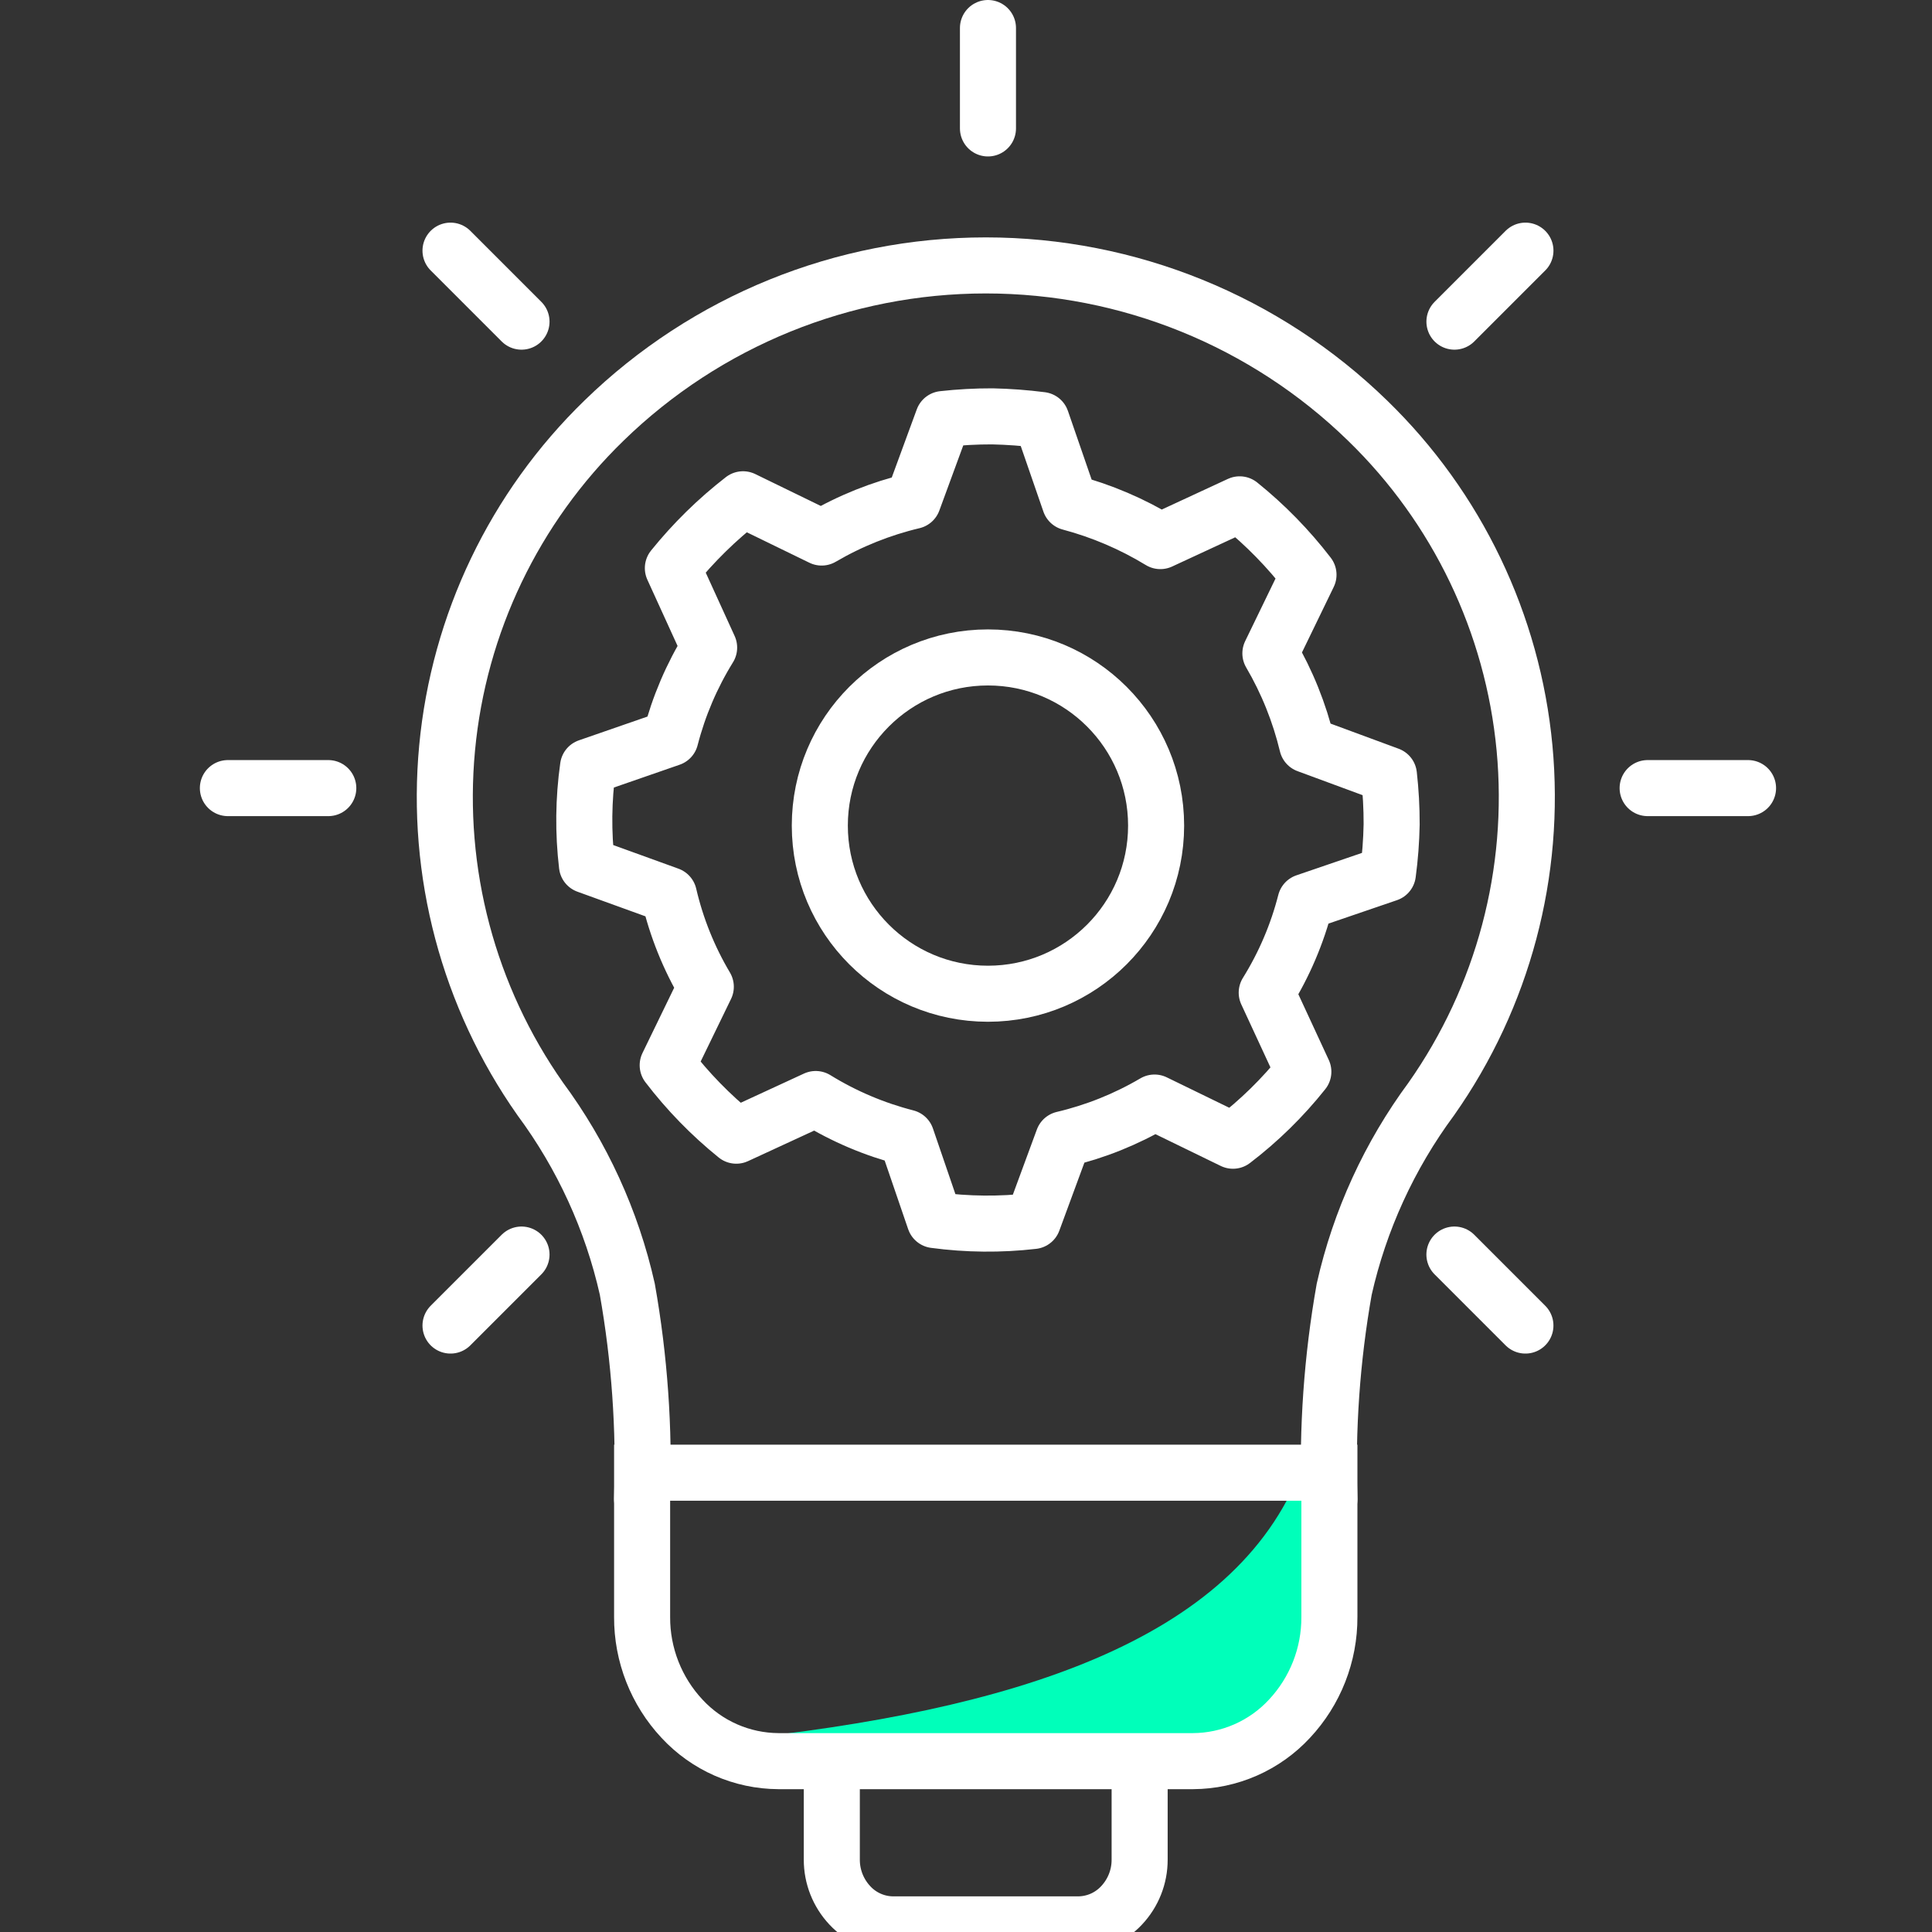 <?xml version="1.0" encoding="UTF-8"?>
<svg xmlns="http://www.w3.org/2000/svg" width="87" height="87" viewBox="0 0 87 87" fill="none">
  <rect x="0" y="0" width="87" height="87" fill="#333333" stroke="none"/>
  <g clip-path="url(#clip0_21_143)">
    <path d="M62.667 37.123C62.653 37.865 62.597 38.606 62.498 39.342L58.786 40.611C58.417 42.055 57.829 43.434 57.042 44.7L58.691 48.261C57.767 49.423 56.702 50.467 55.522 51.368L51.99 49.649C50.709 50.403 49.322 50.959 47.875 51.3L46.518 54.983C45.046 55.153 43.558 55.139 42.089 54.941L40.817 51.225C39.376 50.856 37.999 50.271 36.732 49.49L33.156 51.141C32.004 50.211 30.967 49.146 30.067 47.969L31.783 44.435C31.021 43.152 30.46 41.758 30.122 40.304L26.431 38.967C26.256 37.492 26.272 36.001 26.48 34.531L30.192 33.244C30.563 31.803 31.15 30.427 31.933 29.162L30.3 25.583C31.23 24.431 32.29 23.39 33.46 22.483L37 24.206C38.282 23.456 39.669 22.9 41.114 22.557L42.468 18.87C43.205 18.788 43.946 18.747 44.687 18.749C45.426 18.765 46.163 18.82 46.896 18.914L48.178 22.626C49.612 23.008 50.984 23.594 52.252 24.366L55.823 22.711C56.979 23.641 58.019 24.706 58.923 25.882L57.207 29.421C57.959 30.706 58.517 32.094 58.864 33.541L62.545 34.9C62.628 35.638 62.669 36.379 62.667 37.121" stroke="white" stroke-width="2.524" stroke-linecap="round" stroke-linejoin="round"></path>
    <path d="M44.489 44.749C48.671 44.749 52.061 41.359 52.061 37.177C52.061 32.995 48.671 29.605 44.489 29.605C40.307 29.605 36.917 32.995 36.917 37.177C36.917 41.359 40.307 44.749 44.489 44.749Z" stroke="white" stroke-width="2.524" stroke-linecap="round" stroke-linejoin="round"></path>
    <path d="M58.6 66.145C55.6 73.921 45.554 77.054 32.758 78.371L53.721 79.307L58.061 77.4L60.13 73.786L60.269 68.924L58.6 66.145Z" fill="#00FFBA"></path>
    <path d="M30.034 66.317H59.864V72.812C59.872 74.515 59.228 76.156 58.064 77.399C57.51 77.997 56.839 78.474 56.093 78.802C55.347 79.13 54.541 79.302 53.726 79.306H35.052C34.237 79.302 33.432 79.13 32.686 78.803C31.94 78.475 31.269 77.997 30.715 77.4C29.551 76.157 28.907 74.516 28.915 72.813V66.317H30.037H30.034Z" stroke="white" stroke-width="2.524" stroke-linecap="round"></path>
    <path d="M28.913 67.5C29.024 64.336 28.801 61.169 28.248 58.051C27.551 54.953 26.215 52.035 24.326 49.483C21.093 44.882 19.607 39.279 20.134 33.681C20.66 28.083 23.166 22.856 27.2 18.939C31.801 14.459 37.969 11.952 44.391 11.952C50.813 11.952 56.981 14.459 61.582 18.939C65.618 22.856 68.124 28.084 68.651 33.683C69.177 39.282 67.689 44.886 64.454 49.486C62.566 52.038 61.229 54.956 60.531 58.054C59.979 61.171 59.756 64.338 59.866 67.502" stroke="white" stroke-width="2.524" stroke-linecap="round"></path>
    <path d="M37.457 79.641V83.741C37.455 84.505 37.745 85.242 38.268 85.8C38.517 86.068 38.818 86.283 39.153 86.43C39.488 86.578 39.85 86.655 40.216 86.657H48.56C48.926 86.654 49.287 86.577 49.622 86.43C49.957 86.282 50.258 86.068 50.507 85.8C51.031 85.243 51.322 84.506 51.319 83.741V79.641" stroke="white" stroke-width="2.524" stroke-linecap="round"></path>
    <path d="M10.262 35.489H14.783" stroke="white" stroke-width="2.524" stroke-linecap="round"></path>
    <path d="M74.195 35.489H78.716" stroke="white" stroke-width="2.524" stroke-linecap="round"></path>
    <path d="M20.287 11.287L23.484 14.484" stroke="white" stroke-width="2.524" stroke-linecap="round"></path>
    <path d="M65.494 56.494L68.691 59.691" stroke="white" stroke-width="2.524" stroke-linecap="round"></path>
    <path d="M44.489 1.262V5.783" stroke="white" stroke-width="2.524" stroke-linecap="round"></path>
    <path d="M68.692 11.287L65.495 14.484" stroke="white" stroke-width="2.524" stroke-linecap="round"></path>
    <path d="M23.484 56.494L20.287 59.691" stroke="white" stroke-width="2.524" stroke-linecap="round"></path>
  </g>
  <defs>
    <clipPath id="clip0_21_143">
      <rect width="87" height="87" fill="white"></rect>
    </clipPath>
  </defs>
</svg>
